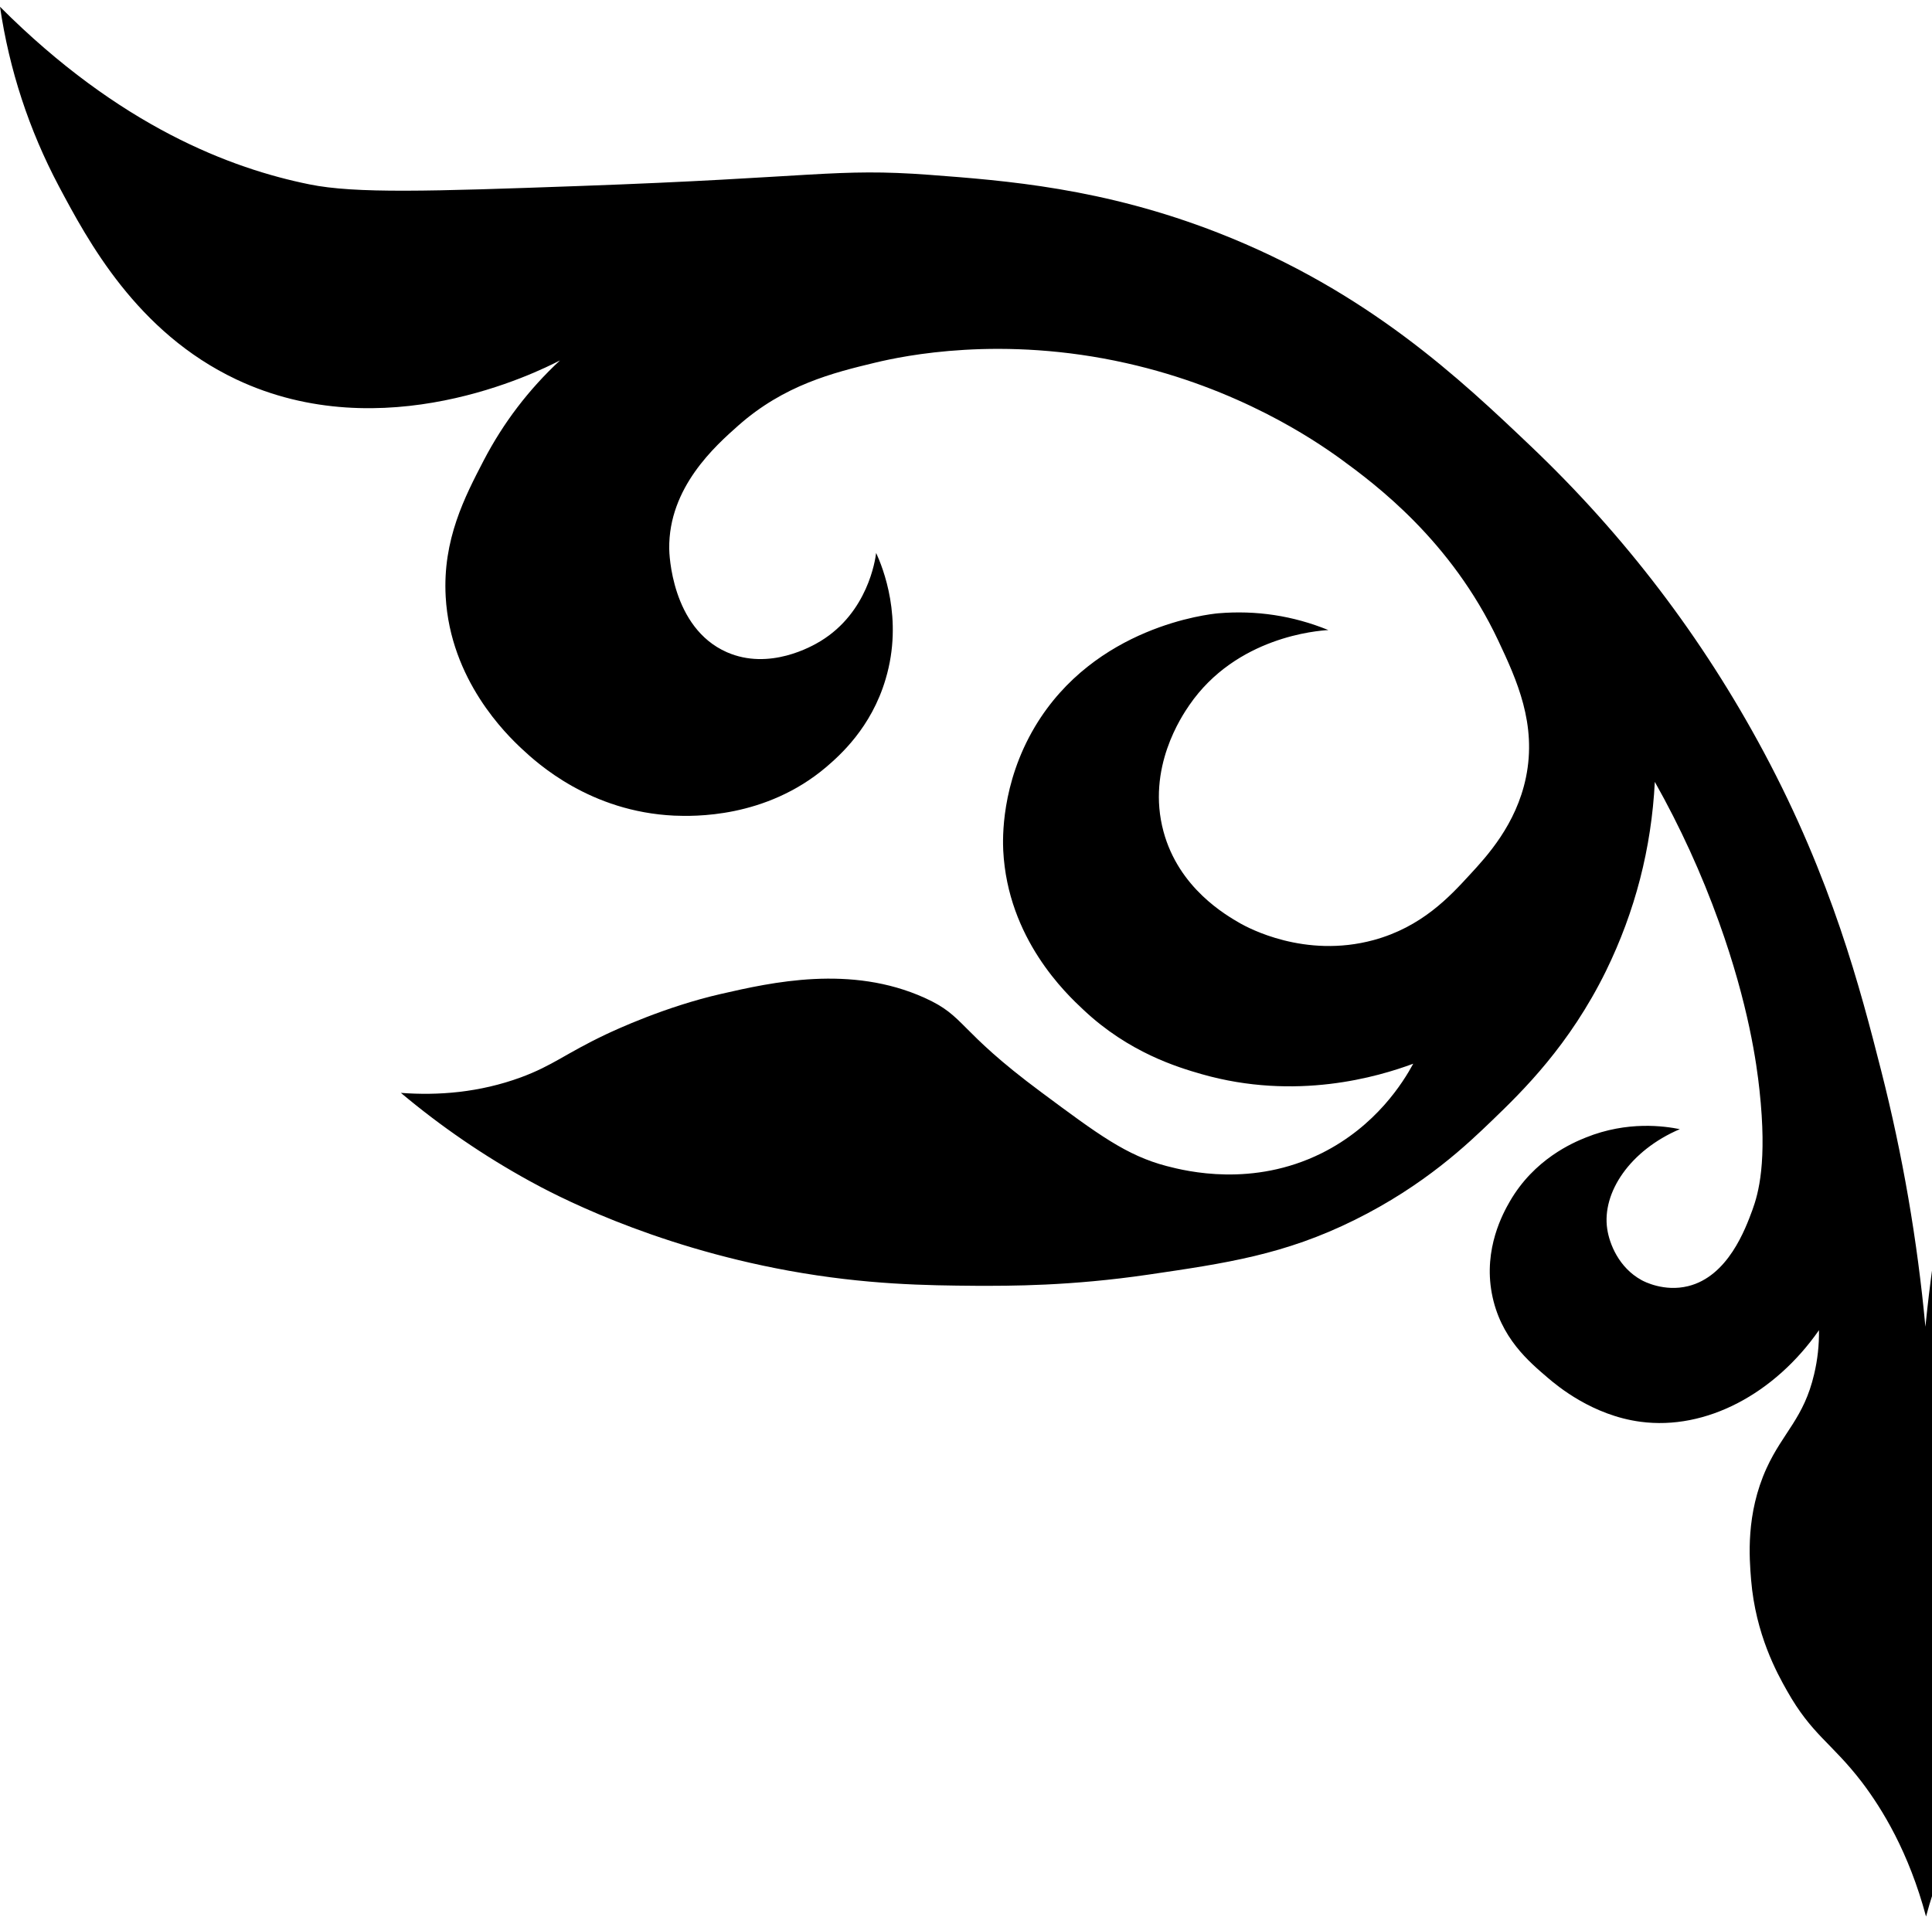 <?xml version="1.0" encoding="UTF-8"?> <svg xmlns="http://www.w3.org/2000/svg" width="162" height="161" viewBox="0 0 162 161" fill="none"><path d="M297.063 15.461C293.203 16.249 286.906 16.047 274.448 15.601C254.43 14.888 252.941 14.078 245.058 14.664C238.73 15.144 230.527 15.749 220.846 19.525C208.285 24.44 200.486 31.865 194.646 37.406C186.761 44.921 180.241 53.476 175.094 63.076C169.467 73.618 167.096 82.628 165.256 89.818C163.447 96.875 162.176 104.026 161.447 111.274C160.773 104.026 159.539 96.873 157.744 89.818C155.979 82.883 153.606 73.755 147.895 63.076C142.753 53.471 136.237 44.915 128.343 37.406C122.514 31.865 114.715 24.44 102.142 19.525C92.473 15.749 84.27 15.144 77.942 14.664C70.048 14.078 68.57 14.888 48.552 15.601C36.094 16.047 29.785 16.249 25.937 15.461C19.426 14.142 10.065 10.652 0 0.568C0.783 5.861 2.424 10.871 4.926 15.601C7.352 20.162 11.448 27.865 19.819 31.823C32.128 37.641 44.998 31.237 46.956 30.227C44.344 32.654 42.212 35.447 40.563 38.609C38.978 41.661 37.104 45.257 37.371 50.043C37.763 57.045 42.465 61.597 43.764 62.809C45.062 64.021 49.486 68.075 56.53 68.406C58.115 68.467 64.177 68.661 69.282 64.33C70.368 63.396 73.05 61.065 74.262 56.949C75.774 51.875 74.018 47.586 73.465 46.374C73.389 46.98 72.761 51.342 68.825 53.757C68.082 54.214 64.508 56.256 60.954 54.702C56.283 52.652 56.115 46.374 56.115 46.023C56.05 40.876 59.997 37.386 61.902 35.694C65.751 32.289 69.827 31.268 73.42 30.407C75.74 29.854 83.973 28.098 94.462 30.46C103.834 32.567 110.162 36.864 112.387 38.471C115.332 40.62 121.664 45.322 125.619 53.704C127.195 57.045 128.876 60.733 127.95 65.213C127.131 69.16 124.662 71.831 123.226 73.382C121.546 75.214 119.206 77.744 115.184 78.841C109.397 80.415 104.631 77.797 104.005 77.447C102.79 76.745 98.846 74.499 97.559 69.735C96.122 64.405 99.11 60.043 99.719 59.148C103.663 53.395 110.482 52.896 111.385 52.843C108.418 51.636 105.335 51.168 102.142 51.437C101.365 51.513 91.802 52.523 86.781 60.947C83.92 65.755 84.08 70.394 84.122 71.329C84.495 78.734 89.41 83.349 90.846 84.69C94.664 88.286 98.748 89.509 100.748 90.084C108.673 92.351 115.557 90.308 118.502 89.212C117.675 90.743 115.386 94.454 110.791 96.732C105.026 99.582 99.536 98.242 97.825 97.796C94.451 96.912 92.08 95.147 87.314 91.605C80.175 86.308 81.016 85.265 77.538 83.691C71.325 80.883 64.688 82.392 60.455 83.36C55.753 84.434 51.551 86.404 50.805 86.754C47.36 88.392 46.392 89.349 43.691 90.351C40.19 91.638 36.734 91.893 33.614 91.658C36.967 94.471 40.557 96.931 44.392 99.041C46.297 100.093 54.401 104.433 66.135 106.573C72.635 107.754 77.74 107.807 81.793 107.838C84.728 107.849 89.772 107.858 96.291 106.901C102.813 105.945 107.705 105.232 113.587 102.317C119.47 99.403 123.066 95.944 125.15 93.936C127.695 91.487 131.597 87.669 134.663 81.436C137.109 76.428 138.475 71.141 138.758 65.575C140.882 69.345 142.674 73.267 144.139 77.34C146.63 84.266 147.3 89.254 147.533 91.414C148.192 97.467 147.449 100.082 146.938 101.487C146.352 103.072 144.896 107.05 141.544 107.869C139.544 108.36 137.852 107.476 137.662 107.37C135.726 106.318 134.949 104.295 134.769 103.083C134.301 100.009 136.694 96.477 140.854 94.701C139.586 94.446 136.469 93.989 132.971 95.403C131.886 95.838 128.64 97.212 126.587 100.786C126.045 101.731 124.385 104.71 125.089 108.466C125.79 112.22 128.259 114.242 129.779 115.55C130.598 116.251 133.535 118.708 137.555 119.241C143.056 119.976 148.809 116.89 152.523 111.561C152.54 112.809 152.406 114.038 152.117 115.252C151.255 118.944 149.511 120.114 148.128 123.135C146.374 126.986 146.683 130.667 146.832 132.507C147.213 137.079 149 140.314 149.83 141.781C151.937 145.526 153.553 146.123 156.117 149.461C157.85 151.75 160.053 155.344 161.5 160.738C162.936 155.344 165.138 151.75 166.883 149.461C169.447 146.123 171.063 145.526 173.17 141.781C174 140.314 175.776 137.079 176.16 132.507C176.317 130.667 176.626 126.986 174.861 123.135C173.489 120.114 171.745 118.944 170.872 115.252C170.592 114.038 170.46 112.806 170.479 111.561C174.191 116.89 179.947 119.976 185.434 119.241C189.465 118.708 192.402 116.251 193.221 115.55C194.741 114.242 197.232 112.124 197.911 108.466C198.593 104.806 196.955 101.731 196.413 100.786C194.36 97.212 191.114 95.838 190.029 95.403C186.531 93.989 183.414 94.446 182.146 94.701C186.295 96.477 188.699 100.009 188.233 103.083C188.051 104.295 187.274 106.318 185.338 107.37C185.148 107.476 183.456 108.36 181.445 107.869C178.104 107.05 176.648 103.072 176.062 101.487C175.543 100.082 174.808 97.467 175.467 91.414C175.7 89.254 176.37 84.266 178.861 77.34C180.326 73.267 182.118 69.345 184.244 65.575C184.525 71.141 185.888 76.426 188.329 81.436C191.392 87.669 195.297 91.487 197.838 93.936C199.934 95.944 203.625 99.445 209.413 102.317C215.2 105.19 220.241 105.956 226.709 106.901C233.175 107.849 238.272 107.849 241.195 107.838C245.26 107.807 250.365 107.754 256.865 106.573C268.599 104.433 276.695 100.093 278.608 99.041C282.44 96.929 286.033 94.469 289.385 91.658C286.269 91.893 282.81 91.638 279.309 90.351C276.608 89.349 275.64 88.392 272.195 86.754C271.449 86.404 267.236 84.434 262.546 83.36C258.312 82.392 251.664 80.883 245.451 83.691C241.984 85.265 242.814 86.308 235.675 91.605C230.92 95.147 228.549 96.912 225.178 97.796C223.464 98.242 217.974 99.582 212.209 96.732C207.614 94.454 205.325 90.743 204.498 89.212C207.443 90.308 214.327 92.351 222.252 90.084C224.252 89.509 228.336 88.286 232.154 84.69C233.59 83.349 238.505 78.734 238.878 71.329C238.92 70.394 239.069 65.755 236.208 60.947C231.198 52.523 221.635 51.513 220.846 51.437C217.654 51.171 214.571 51.639 211.603 52.843C212.518 52.896 219.337 53.395 223.284 59.148C223.89 60.043 226.878 64.405 225.441 69.735C224.154 74.499 220.21 76.745 218.987 77.447C218.369 77.797 213.603 80.415 207.816 78.841C203.794 77.744 201.454 75.214 199.774 73.382C198.326 71.831 195.869 69.16 195.05 65.213C194.124 60.733 195.807 57.045 197.381 53.704C201.336 45.322 207.656 40.62 210.613 38.471C212.826 36.864 219.155 32.567 228.527 30.46C239.027 28.098 247.26 29.854 249.58 30.407C253.173 31.268 257.249 32.289 261.098 35.694C263.003 37.386 266.938 40.876 266.885 46.023C266.885 46.374 266.717 52.652 262.046 54.702C258.484 56.256 254.918 54.214 254.164 53.757C250.228 51.342 249.611 46.98 249.527 46.374C248.982 47.586 247.229 51.875 248.727 56.949C249.95 61.065 252.632 63.396 253.718 64.33C258.823 68.661 264.885 68.467 266.47 68.406C273.514 68.075 278.025 63.957 279.236 62.809C280.448 61.659 285.225 57.045 285.618 50.043C285.896 45.257 284.014 41.661 282.429 38.609C280.779 35.45 278.653 32.656 276.044 30.227C278.002 31.237 290.864 37.641 303.181 31.823C311.552 27.865 315.648 20.162 318.074 15.601C320.576 10.871 322.22 5.861 323 0.568C312.935 10.652 303.574 14.142 297.063 15.461Z" fill="black"></path></svg> 